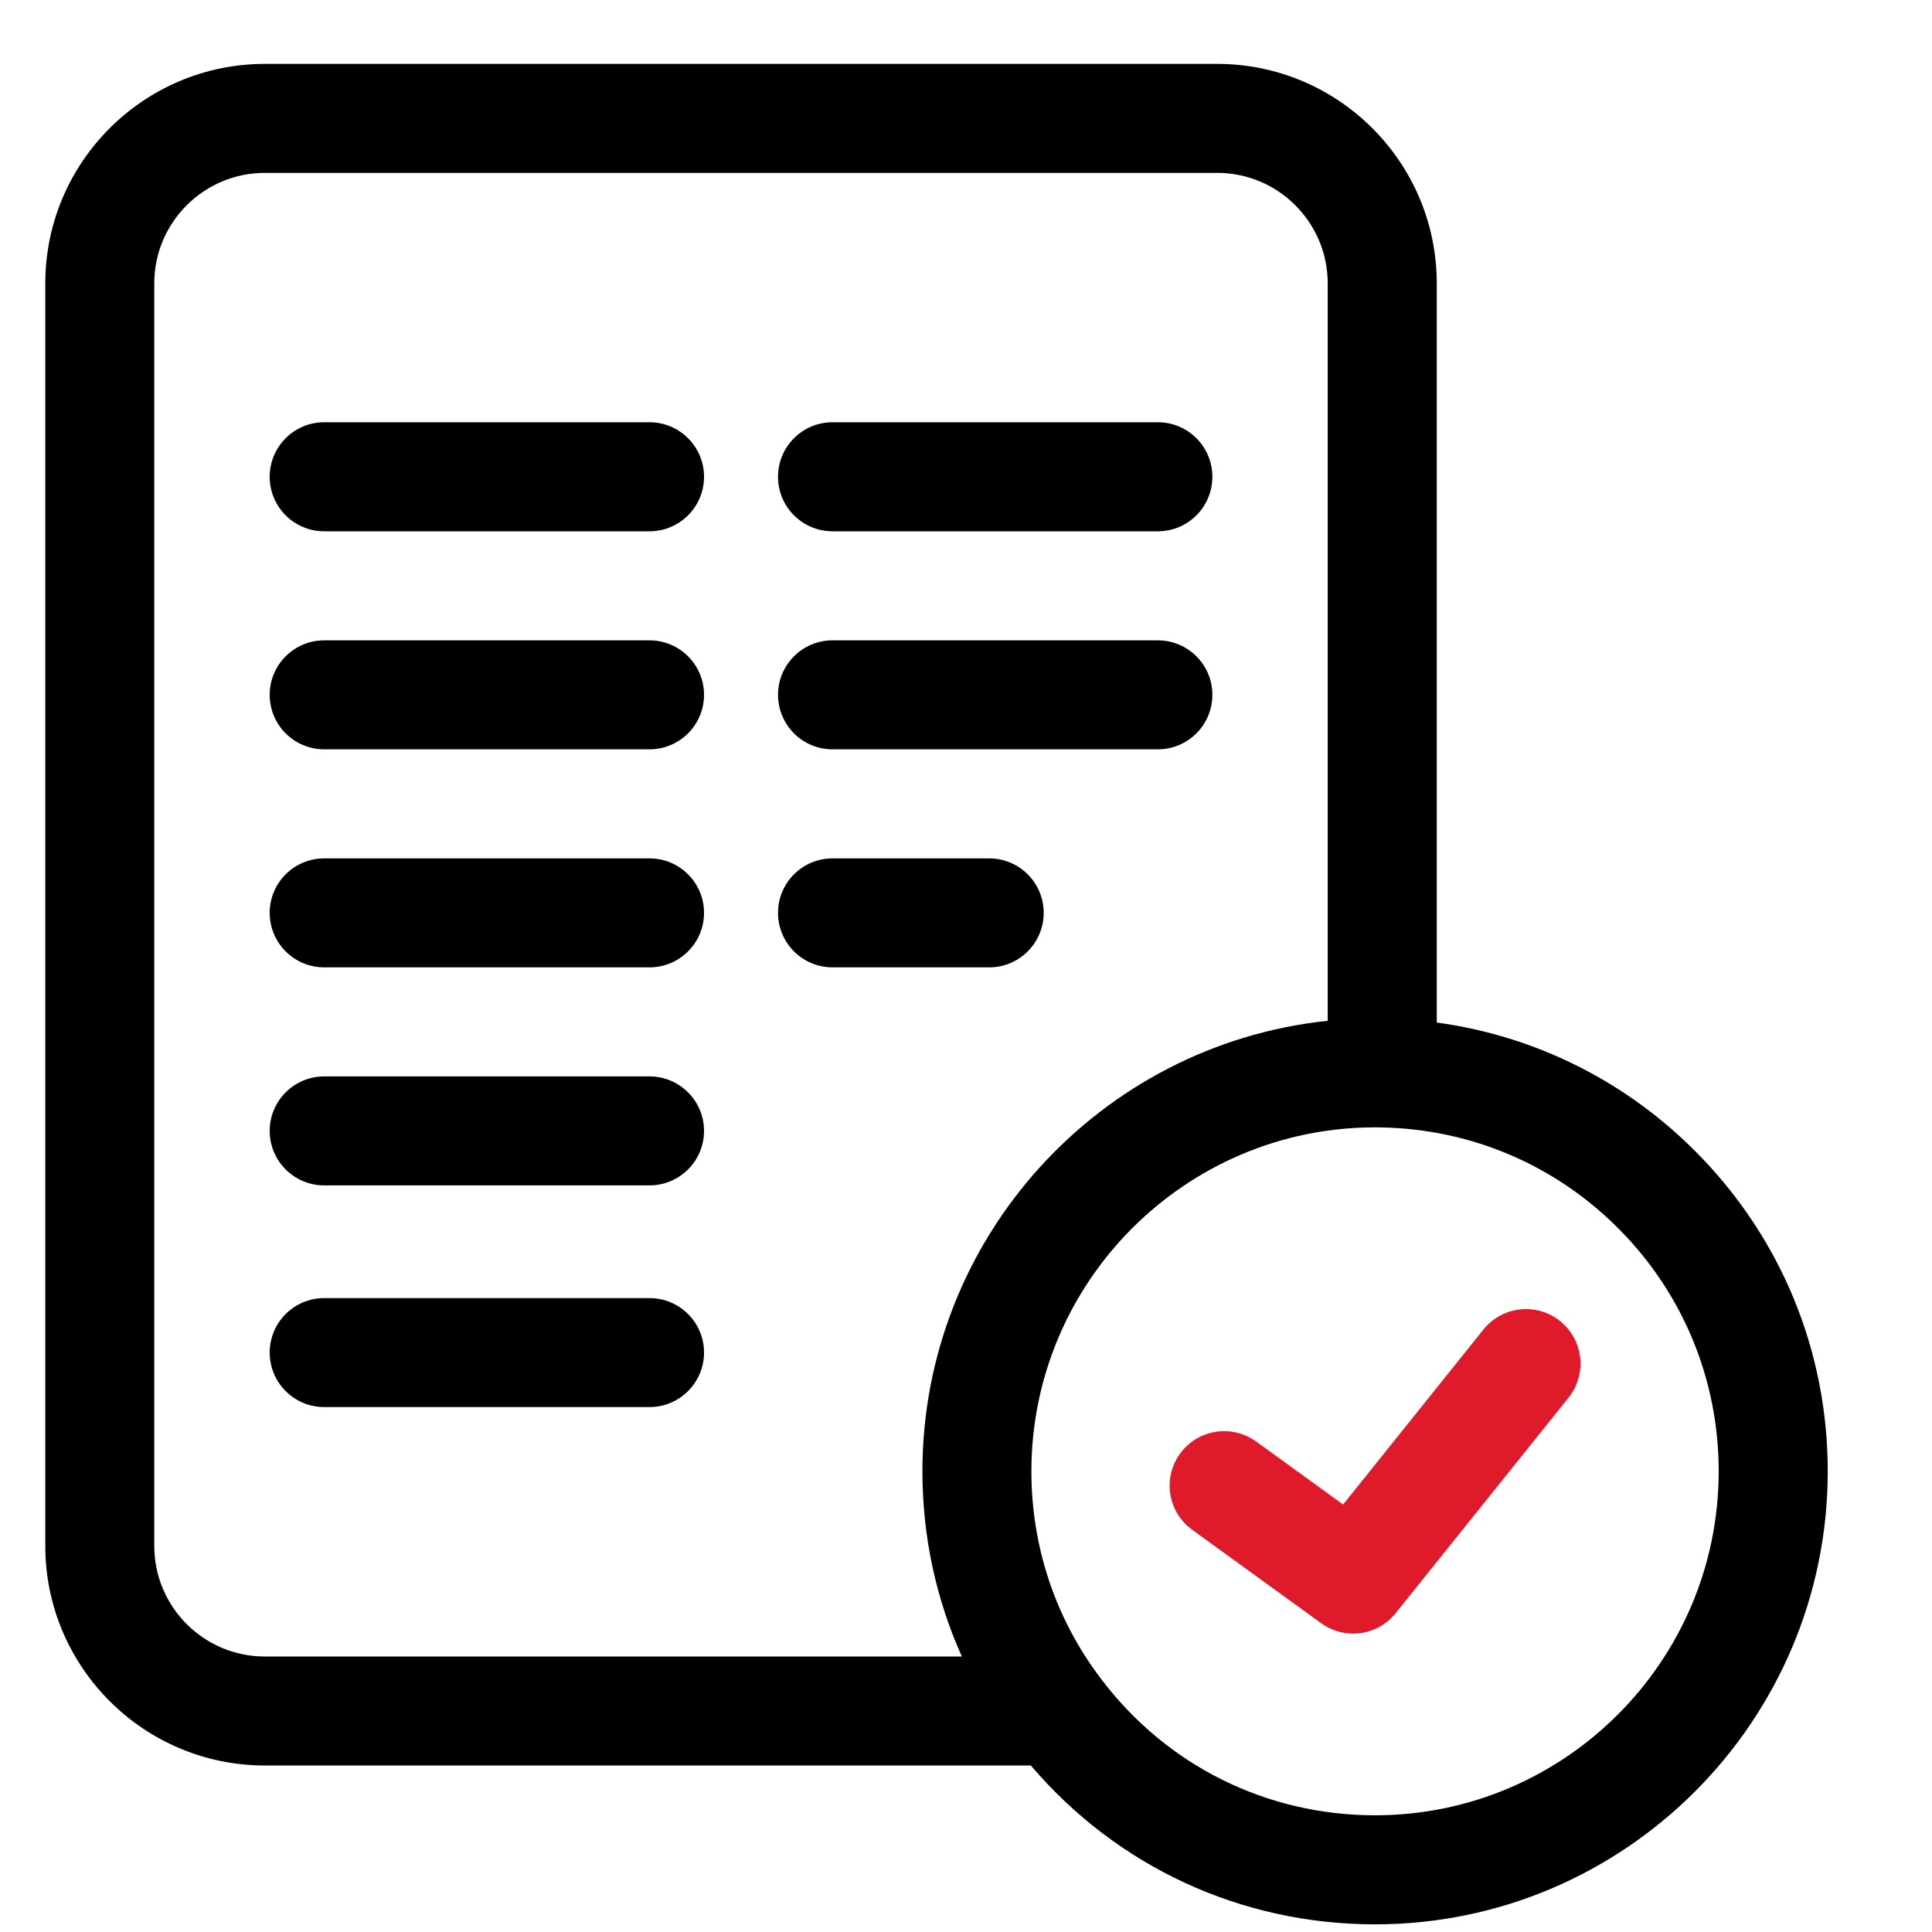 <svg width="27" height="27" viewBox="0 0 27 27" fill="none" xmlns="http://www.w3.org/2000/svg">
<g clip-path="url(#clip0_2_18204)">
<path d="M9.077 5.901H4.531C4.11 5.901 3.769 6.242 3.769 6.663C3.769 7.084 4.11 7.425 4.531 7.425H9.077C9.497 7.425 9.839 7.084 9.839 6.663C9.839 6.242 9.497 5.901 9.077 5.901Z" fill="black"/>
<path d="M9.077 8.949H4.531C4.11 8.949 3.769 9.29 3.769 9.71C3.769 10.131 4.11 10.472 4.531 10.472H9.077C9.497 10.472 9.839 10.131 9.839 9.71C9.839 9.29 9.497 8.949 9.077 8.949Z" fill="black"/>
<path d="M9.077 11.996H4.531C4.11 11.996 3.769 12.337 3.769 12.757C3.769 13.178 4.11 13.519 4.531 13.519H9.077C9.497 13.519 9.839 13.178 9.839 12.757C9.839 12.337 9.497 11.996 9.077 11.996Z" fill="black"/>
<path d="M9.077 15.043H4.531C4.11 15.043 3.769 15.384 3.769 15.804C3.769 16.225 4.11 16.566 4.531 16.566H9.077C9.497 16.566 9.839 16.225 9.839 15.804C9.839 15.384 9.497 15.043 9.077 15.043Z" fill="black"/>
<path d="M9.077 18.141H4.531C4.11 18.141 3.769 18.482 3.769 18.902C3.769 19.323 4.11 19.664 4.531 19.664H9.077C9.497 19.664 9.839 19.323 9.839 18.902C9.839 18.482 9.497 18.141 9.077 18.141Z" fill="black"/>
<path d="M11.635 7.425H16.181C16.602 7.425 16.943 7.084 16.943 6.663C16.943 6.242 16.602 5.901 16.181 5.901H11.635C11.214 5.901 10.873 6.242 10.873 6.663C10.873 7.084 11.214 7.425 11.635 7.425Z" fill="black"/>
<path d="M11.635 10.472H16.181C16.602 10.472 16.943 10.131 16.943 9.71C16.943 9.29 16.602 8.949 16.181 8.949H11.635C11.214 8.949 10.873 9.29 10.873 9.71C10.873 10.131 11.214 10.472 11.635 10.472Z" fill="black"/>
<path d="M14.586 12.757C14.586 12.337 14.245 11.996 13.824 11.996H11.635C11.214 11.996 10.873 12.337 10.873 12.757C10.873 13.178 11.214 13.519 11.635 13.519H13.824C14.245 13.519 14.586 13.178 14.586 12.757Z" fill="black"/>
<path d="M21.802 18.462C21.474 18.199 20.995 18.252 20.731 18.58L18.77 21.026L17.555 20.146C17.214 19.899 16.738 19.975 16.491 20.315C16.244 20.656 16.32 21.133 16.661 21.379L18.463 22.685C18.598 22.782 18.754 22.83 18.909 22.83C19.133 22.83 19.354 22.732 19.504 22.544L21.92 19.533C22.183 19.205 22.13 18.726 21.802 18.462Z" fill="#DF1A2B"/>
<path d="M23.727 16.124C22.735 15.114 21.46 14.478 20.079 14.29V3.96C20.079 2.269 18.703 0.893 17.011 0.893H3.701C2.009 0.893 0.633 2.269 0.633 3.96V21.605C0.633 23.297 2.009 24.673 3.701 24.673H14.406C15.611 26.088 17.343 26.893 19.217 26.893C22.705 26.893 25.543 24.053 25.543 20.562C25.543 18.891 24.898 17.315 23.727 16.124ZM2.156 21.605V3.96C2.156 3.109 2.849 2.416 3.701 2.416H17.011C17.863 2.416 18.555 3.109 18.555 3.96V14.266C15.377 14.598 12.891 17.295 12.891 20.562C12.891 21.468 13.08 22.343 13.442 23.15H3.701C2.849 23.15 2.156 22.457 2.156 21.605ZM19.217 25.369C17.695 25.369 16.297 24.671 15.38 23.453C14.748 22.615 14.414 21.615 14.414 20.562C14.414 17.912 16.569 15.755 19.217 15.755C19.242 15.755 19.267 15.756 19.292 15.756L19.304 15.756C20.568 15.779 21.753 16.288 22.641 17.192C23.53 18.096 24.019 19.293 24.019 20.562C24.019 23.213 21.865 25.369 19.217 25.369Z" fill="black"/>
</g>
<defs>
<clipPath id="clip0_2_18204">
<rect width="26" height="26" fill="white" transform="translate(0.074 0.893)"/>
</clipPath>
</defs>
</svg>
